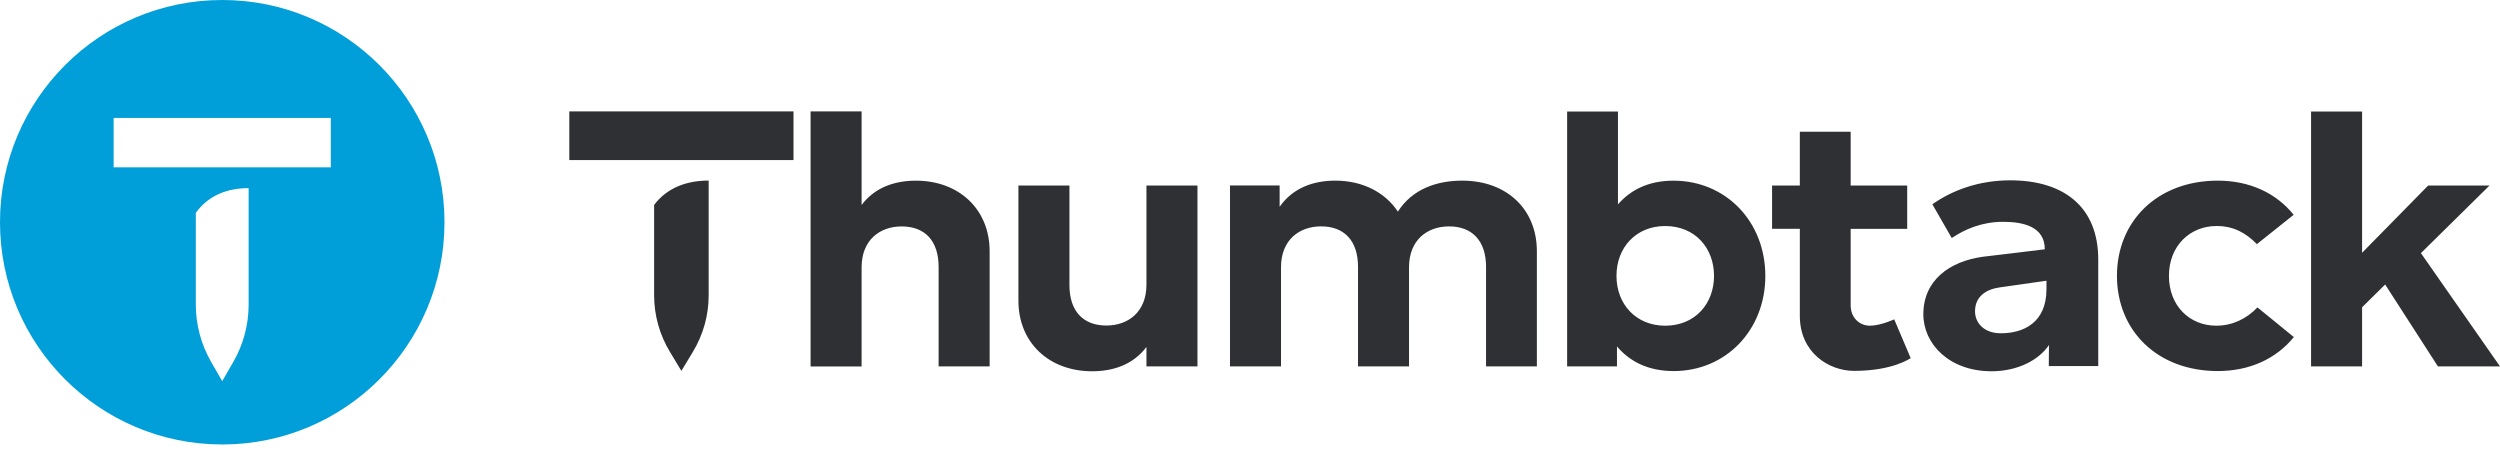 <svg fill="none" height="28" viewBox="0 0 152 28" width="152" xmlns="http://www.w3.org/2000/svg" xmlns:xlink="http://www.w3.org/1999/xlink"><clipPath id="a"><path d="m34.614 6.772h117.386v15.802h-117.386z"/></clipPath><clipPath id="b"><path d="m0 0h27.089v27.089h-27.089z"/></clipPath><g clip-path="url(#a)"><path clip-rule="evenodd" d="m121.653 20.263c-1.056 0-1.572-.657-1.571-1.337 0-.89.662-1.336 1.498-1.452l2.845-.406v.515c-.001 2.039-1.398 2.68-2.773 2.68zm.572-9.299c3.268 0 5.348 1.623 5.348 4.812v6.481h-3.007l.012-1.281c-.602.904-1.894 1.598-3.493 1.597-2.577-.001-4.147-1.666-4.146-3.47 0-2.062 1.596-3.211 3.609-3.491 0 0 3.306-.391 3.775-.455 0-1.361-1.269-1.67-2.534-1.67-1.296 0-2.326.452-3.123.986l-1.179-2.052c1.236-.874 2.861-1.457 4.738-1.457zm-69.838 1.497c.82-1.09 2.044-1.476 3.303-1.476 2.615 0 4.48 1.737 4.48 4.291v7.003h-3.102v-6.05c0-1.588-.832-2.462-2.246-2.462-1.331 0-2.436.828-2.436 2.486v6.027h-3.102v-15.507h3.102v5.689zm41.055 2.813v7.003h-3.09v-6.05c0-1.588-.844-2.462-2.246-2.462-1.331 0-2.437.828-2.437 2.485v6.027h-3.101v-6.05c0-1.589-.832-2.463-2.246-2.463-1.33 0-2.436.828-2.436 2.485v6.027h-3.102v-10.998h3.018v1.294c.82-1.169 2.08-1.589 3.388-1.589 1.663 0 3.03.715 3.802 1.884.892-1.396 2.4-1.884 3.91-1.884 2.709 0 4.54 1.737 4.54 4.291zm13.891 1.498c0 3.303-2.401 5.789-5.574 5.789-1.593 0-2.698-.613-3.447-1.498v1.214h-3.03v-15.494h3.09v5.644c.749-.862 1.83-1.442 3.375-1.442 3.185 0 5.585 2.486 5.585 5.789zm-9.051 0c0 1.737 1.201 3.031 2.96 3.031 1.83 0 2.971-1.351 2.971-3.03 0-1.68-1.141-3.03-2.971-3.03-1.759 0-2.96 1.294-2.96 3.03zm41.172-3.711-2.235 1.782c-.7-.715-1.449-1.101-2.459-1.101-1.604 0-2.888 1.203-2.888 3.03 0 1.838 1.272 3.03 2.876 3.03.998 0 1.854-.431 2.507-1.112l2.211 1.804c-1.081 1.328-2.698 2.066-4.622 2.066-3.673 0-6.133-2.452-6.133-5.788 0-3.326 2.46-5.789 6.133-5.789 1.924 0 3.551.75 4.61 2.077zm11.91-1.782-4.172 4.111 4.808 6.887h-3.774l-3.208-4.979-1.403 1.385v3.595h-3.102v-15.495h3.102v8.586l4.017-4.088h3.733zm-81.661 9.818c-.82 1.09-2.044 1.476-3.303 1.476-2.615 0-4.48-1.736-4.48-4.29v-7.003h3.102v6.049c0 1.588.832 2.463 2.246 2.463 1.331 0 2.436-.829 2.436-2.485v-6.028h3.102v10.998h-3.102v-1.181zm38.039-9.817h1.688v-3.269h3.091v3.269h3.437v2.634h-3.437v4.652c0 .77.557 1.237 1.168 1.237.644 0 1.48-.387 1.48-.387l1 2.356s-1.062.777-3.435.777c-1.569 0-3.304-1.134-3.304-3.337v-5.3h-1.688v-2.634zm-64.655-.301v6.986c0 1.204-.331 2.388-.961 3.431l-.697 1.153-.696-1.154c-.627-1.035-.96-2.221-.962-3.431v-5.504c.823-1.093 2.052-1.481 3.315-1.481zm-8.473-1.245v-2.962h13.631v2.962z" fill="#2f3033" fill-rule="evenodd"/></g><g clip-path="url(#b)"><path clip-rule="evenodd" d="m0 13.511c0-7.461 6.05-13.51 13.511-13.511 7.464 0 13.514 6.05 13.514 13.511 0 7.463-6.05 13.513-13.513 13.513-7.462 0-13.512-6.05-13.512-13.513zm13.511-13.511c0 0 0-0.0.001-0h-.001c0 0 0.0 0.0.001 0zm.675 22.004c.61-1.058.931-2.258.931-3.48v-7.085c-1.225 0-2.414.393-3.211 1.501v5.584c0 1.222.321 2.422.931 3.48l.674 1.17zm-7.277-14.834v3.005h13.204v-3.005z" fill="#009fd9" fill-rule="evenodd"/></g></svg>